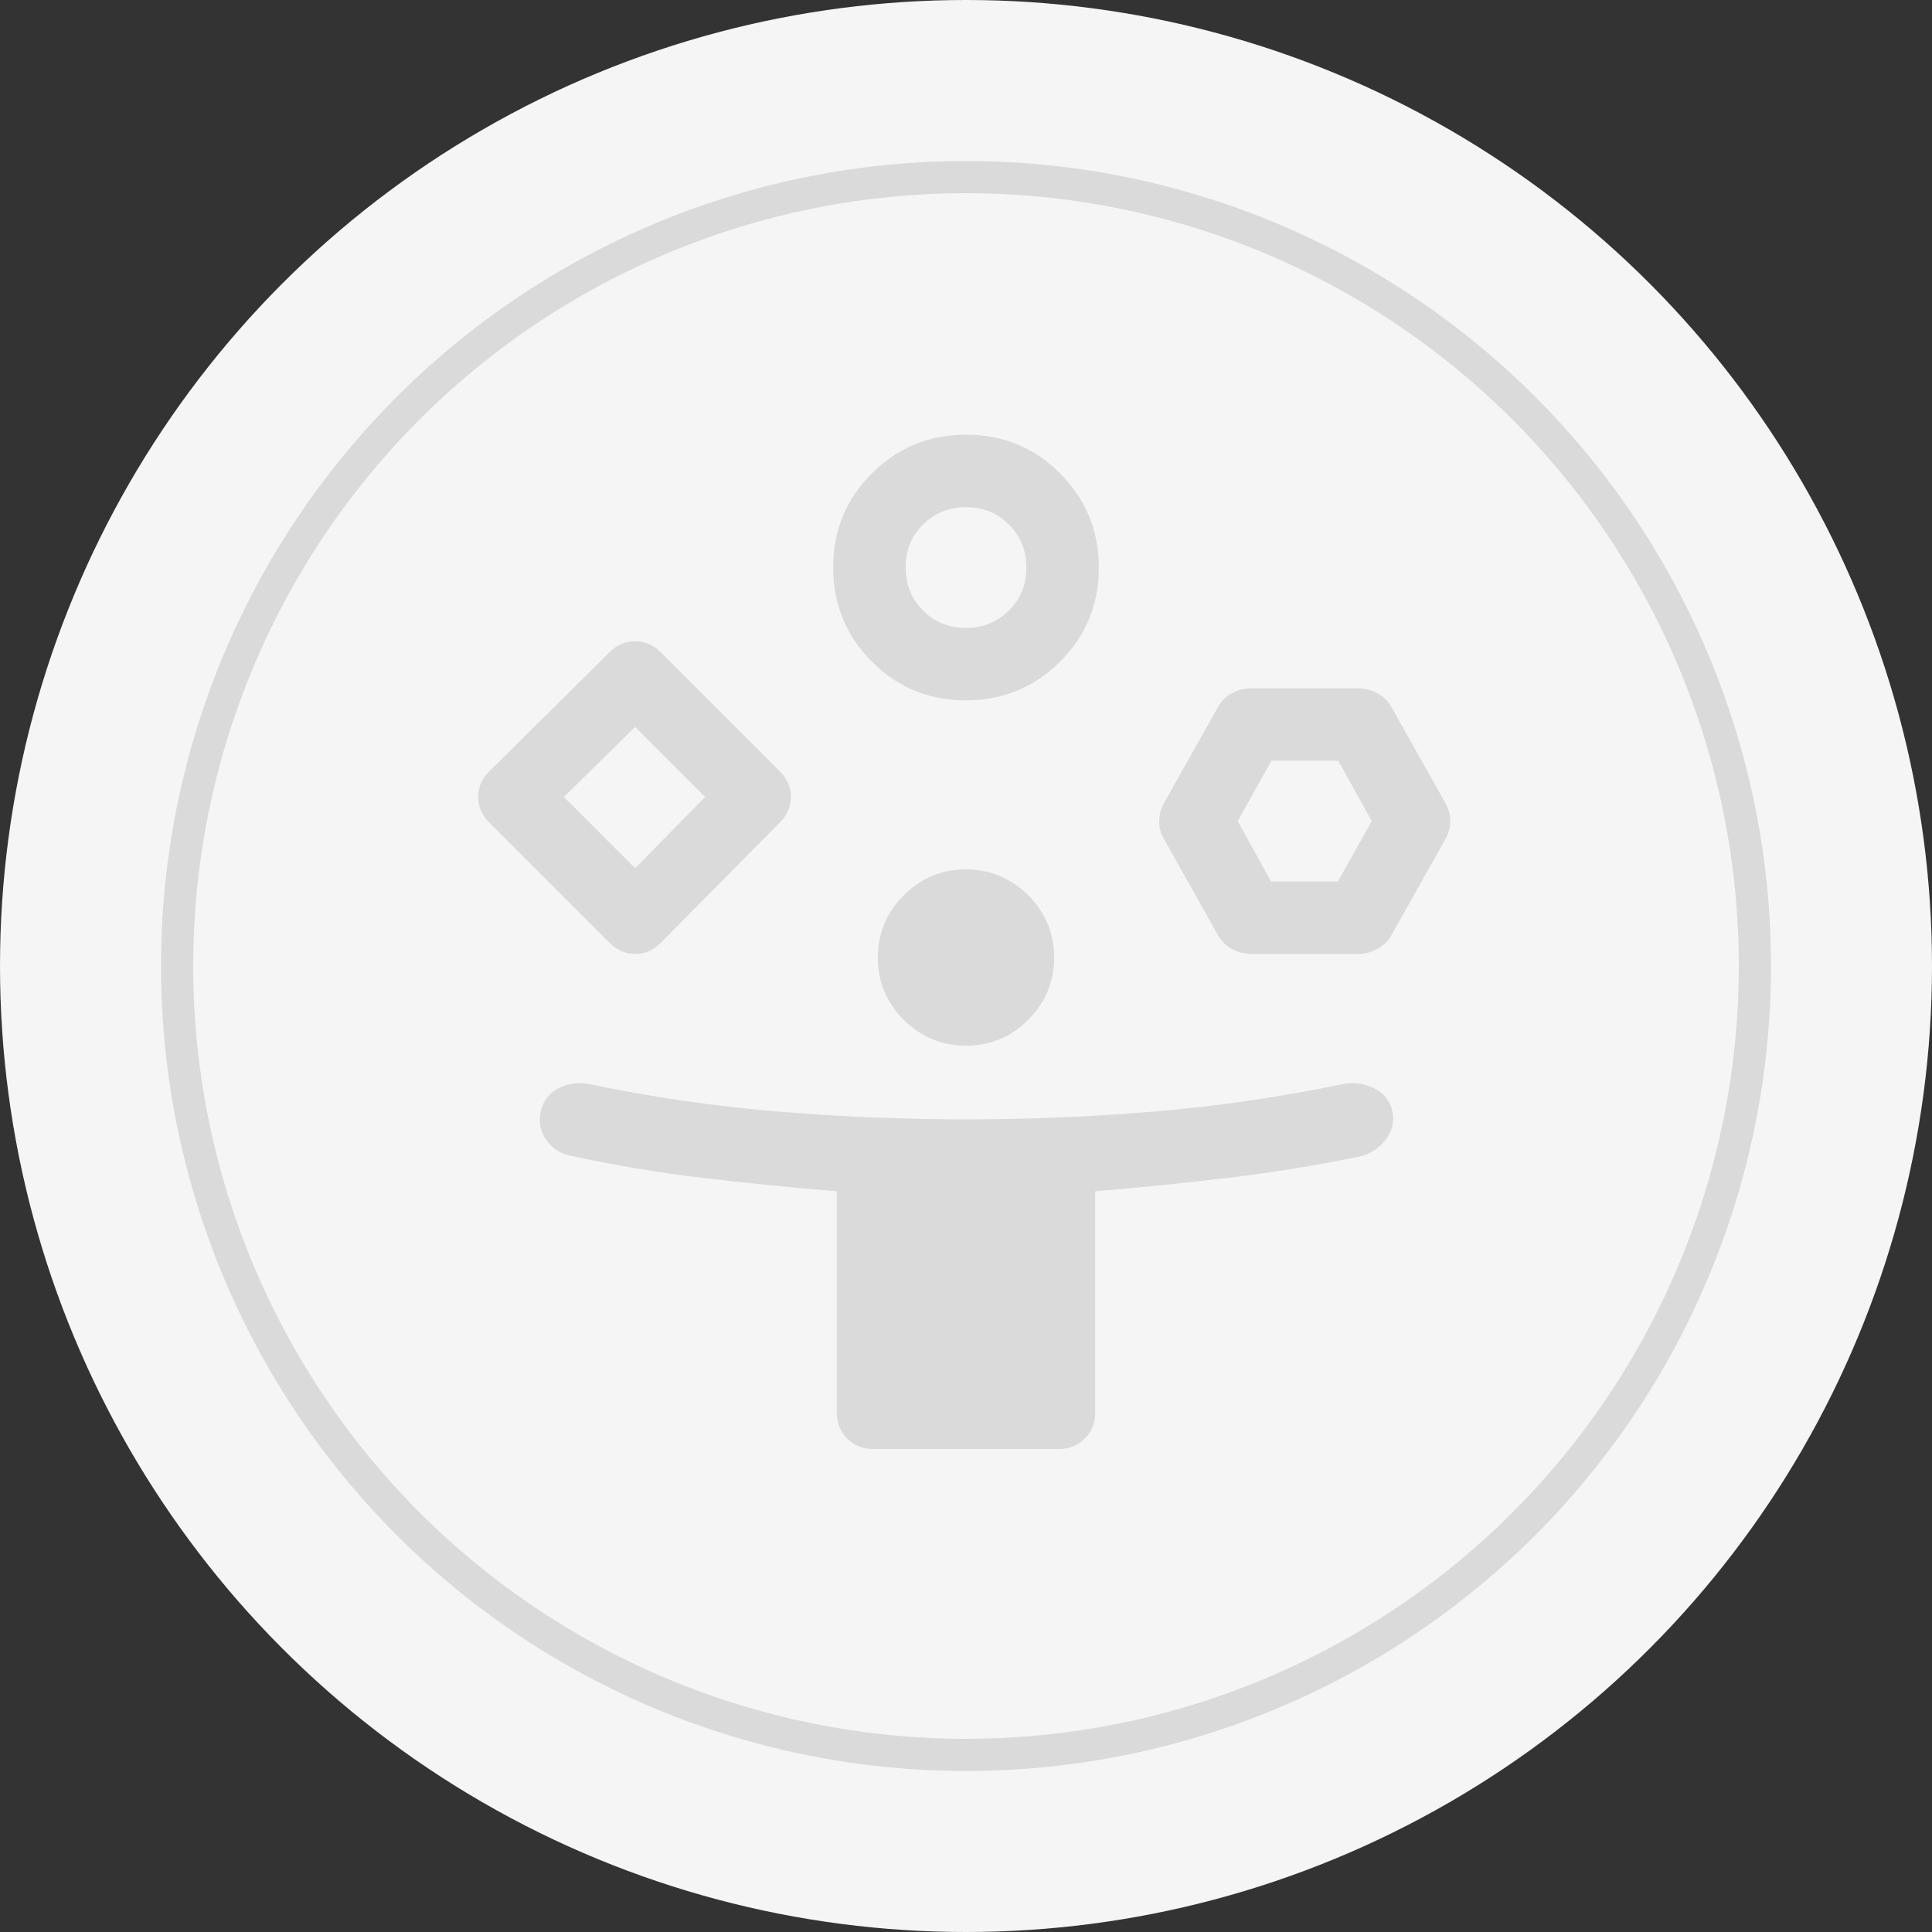 <svg xmlns="http://www.w3.org/2000/svg" width="60" height="60" viewBox="0 0 60 60" fill="none"><rect x="0" y="0" width="60" height="60" fill="#333333" stroke="none"/><circle cx="30" cy="30" r="30" fill="#F5F5F5"></circle><circle cx="30" cy="30" r="24.5" fill="#F5F5F5" stroke="#DADADA"></circle><path d="M18.937 29.288L15.187 25.538C14.962 25.312 14.85 25.05 14.85 24.75C14.85 24.45 14.962 24.188 15.187 23.962L18.937 20.25C19.162 20.025 19.425 19.913 19.725 19.913C20.025 19.913 20.287 20.025 20.512 20.25L24.225 23.962C24.45 24.188 24.562 24.45 24.562 24.75C24.562 25.05 24.45 25.312 24.225 25.538L20.512 29.288C20.287 29.512 20.025 29.625 19.725 29.625C19.425 29.625 19.162 29.512 18.937 29.288ZM27.112 45C26.793 45 26.526 44.892 26.311 44.676C26.095 44.461 25.987 44.194 25.987 43.875V36.997C24.587 36.882 23.2 36.744 21.825 36.581C20.45 36.419 19.075 36.188 17.7 35.888C17.375 35.812 17.125 35.644 16.95 35.381C16.775 35.119 16.725 34.825 16.8 34.5C16.875 34.175 17.062 33.938 17.362 33.788C17.662 33.638 17.987 33.6 18.337 33.675C20.262 34.075 22.198 34.356 24.143 34.519C26.089 34.681 28.041 34.763 30 34.763C31.958 34.763 33.91 34.681 35.856 34.519C37.802 34.356 39.737 34.075 41.662 33.675C42.012 33.6 42.343 33.638 42.656 33.788C42.968 33.938 43.162 34.175 43.237 34.5C43.312 34.825 43.242 35.125 43.028 35.401C42.814 35.677 42.534 35.852 42.187 35.925C40.837 36.2 39.481 36.419 38.118 36.581C36.756 36.744 35.387 36.882 34.012 36.997V43.875C34.012 44.194 33.904 44.461 33.689 44.676C33.473 44.892 33.206 45 32.887 45H27.112ZM19.725 26.962L21.9 24.75L19.725 22.575L17.512 24.75L19.725 26.962ZM29.995 21.75C28.848 21.75 27.875 21.349 27.075 20.546C26.275 19.742 25.875 18.767 25.875 17.62C25.875 16.474 26.276 15.5 27.079 14.7C27.882 13.9 28.857 13.5 30.004 13.5C31.151 13.5 32.125 13.902 32.925 14.704C33.725 15.508 34.125 16.483 34.125 17.63C34.125 18.776 33.723 19.75 32.92 20.55C32.117 21.35 31.142 21.75 29.995 21.75ZM30.003 32.475C29.251 32.475 28.606 32.207 28.068 31.672C27.531 31.136 27.262 30.492 27.262 29.741C27.262 28.988 27.53 28.344 28.065 27.806C28.601 27.269 29.245 27 29.997 27C30.749 27 31.393 27.268 31.931 27.803C32.468 28.339 32.737 28.983 32.737 29.735C32.737 30.486 32.469 31.131 31.934 31.669C31.398 32.206 30.755 32.475 30.003 32.475ZM29.993 19.5C30.522 19.5 30.968 19.321 31.331 18.963C31.693 18.605 31.875 18.161 31.875 17.632C31.875 17.102 31.696 16.656 31.338 16.294C30.979 15.931 30.536 15.75 30.006 15.75C29.477 15.75 29.031 15.929 28.668 16.287C28.306 16.645 28.125 17.089 28.125 17.618C28.125 18.148 28.304 18.594 28.662 18.956C29.02 19.319 29.464 19.5 29.993 19.5ZM37.837 29.062L36.15 26.062C36.05 25.895 36 25.71 36 25.506C36 25.302 36.05 25.113 36.15 24.938L37.837 21.938C37.937 21.762 38.081 21.625 38.268 21.525C38.456 21.425 38.65 21.375 38.85 21.375H42.187C42.387 21.375 42.581 21.425 42.768 21.525C42.956 21.625 43.1 21.762 43.2 21.938L44.887 24.938C44.987 25.105 45.037 25.29 45.037 25.494C45.037 25.698 44.987 25.887 44.887 26.062L43.2 29.062C43.1 29.238 42.956 29.375 42.768 29.475C42.581 29.575 42.387 29.625 42.187 29.625H38.85C38.65 29.625 38.456 29.575 38.268 29.475C38.081 29.375 37.937 29.238 37.837 29.062ZM39.475 27.375H41.55L42.6 25.5L41.562 23.625H39.487L38.437 25.5L39.475 27.375Z" fill="#DADADA"></path></svg>